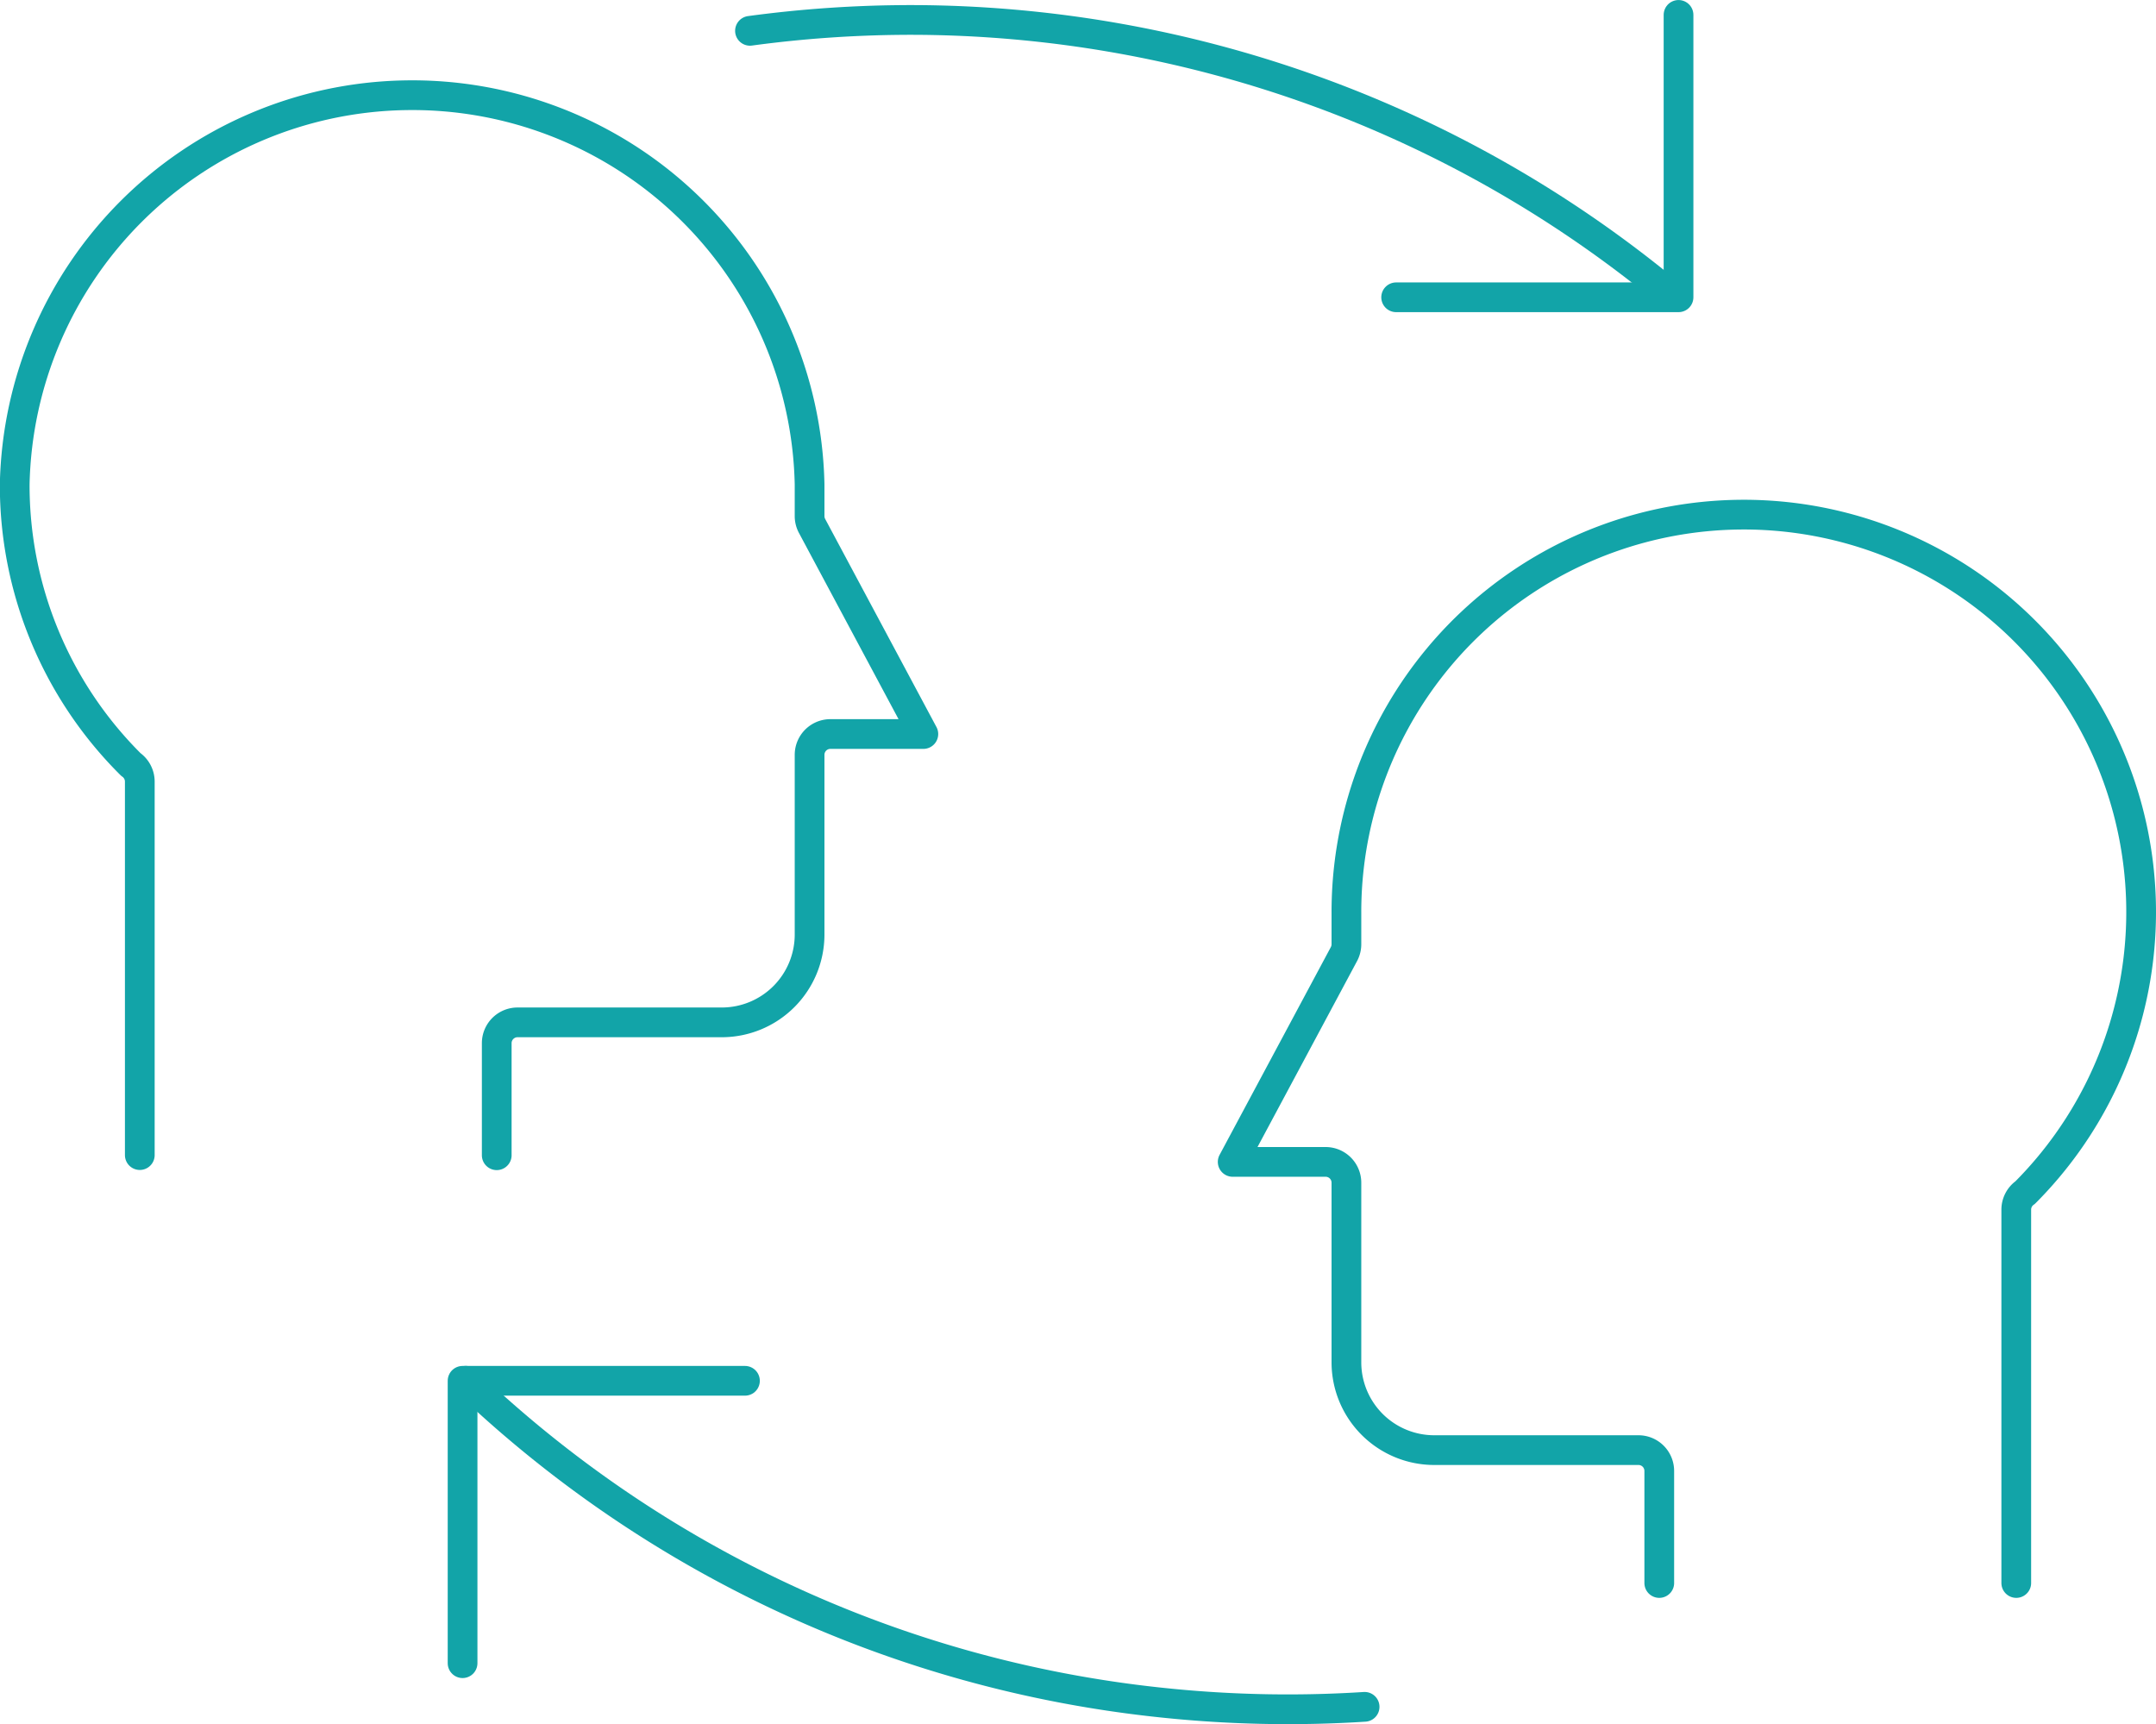 <?xml version="1.0" encoding="utf-8"?>
<!-- Generator: Adobe Illustrator 17.0.0, SVG Export Plug-In . SVG Version: 6.00 Build 0)  -->
<svg xmlns="http://www.w3.org/2000/svg" width="72.532" height="58.003" viewBox="0 0 72.532 58.003">
  <g id="_02" data-name="02" transform="translate(16.895 13.291)">
    <path id="Path_996" data-name="Path 996" d="M44.374-2.492a40.044,40.044,0,0,0-25.42-9.158,40.461,40.461,0,0,0-5.45.366" transform="translate(-5.168 -0.97)" fill="none" stroke="#12a4a8" stroke-linecap="round" stroke-linejoin="round" stroke-width="1"/>
    <path id="Path_997" data-name="Path 997" d="M2.762,40.691A39.887,39.887,0,0,0,26.012,51.5,40.382,40.382,0,0,0,33,51.659" transform="translate(-3.987 -7.531)" fill="none" stroke="#12a4a8" stroke-linecap="round" stroke-linejoin="round" stroke-width="1"/>
    <path id="Path_31" data-name="Path 31" d="M55.565,51.3v-3.77a.7.7,0,0,0-.7-.7H47.99a2.955,2.955,0,0,1-2.95-2.951V37.834a.7.7,0,0,0-.7-.7H41.214l3.743-6.991a.7.7,0,0,0,.083-.331V28.742a13.368,13.368,0,1,1,22.835,9.424.7.7,0,0,0-.3.573V51.3" transform="translate(-16.639 -11.338)" fill="none" stroke="#12a4a8" stroke-linecap="round" stroke-linejoin="round" stroke-width="1"/>
    <path id="Path_31-2" data-name="Path 31" d="M-18.192,20.165V7.6a.7.7,0,0,0-.3-.574A13.243,13.243,0,0,1-22.4-2.4,13.37,13.37,0,0,1-9.3-15.488,13.371,13.371,0,0,1,4.341-2.4v1.071A.7.7,0,0,0,4.424-1L8.168,6H5.041a.7.7,0,0,0-.7.7v6.049a2.955,2.955,0,0,1-2.95,2.951H-5.484a.7.7,0,0,0-.7.7v3.77" transform="translate(6 5.402)" fill="none" stroke="#12a4a8" stroke-linecap="round" stroke-linejoin="round" stroke-width="1"/>
    <path id="Path_998" data-name="Path 998" d="M2.762,50.191v-9.5h9.5" transform="translate(-4.095 -7.531)" fill="none" stroke="#12a4a8" stroke-linecap="round" stroke-linejoin="round" stroke-width="1"/>
    <path id="Path_999" data-name="Path 999" d="M47.834-11.846v9.5h-9.5" transform="translate(-8.26 -0.944)" fill="none" stroke="#12a4a8" stroke-linecap="round" stroke-linejoin="round" stroke-width="1"/>
  </g>
</svg>
